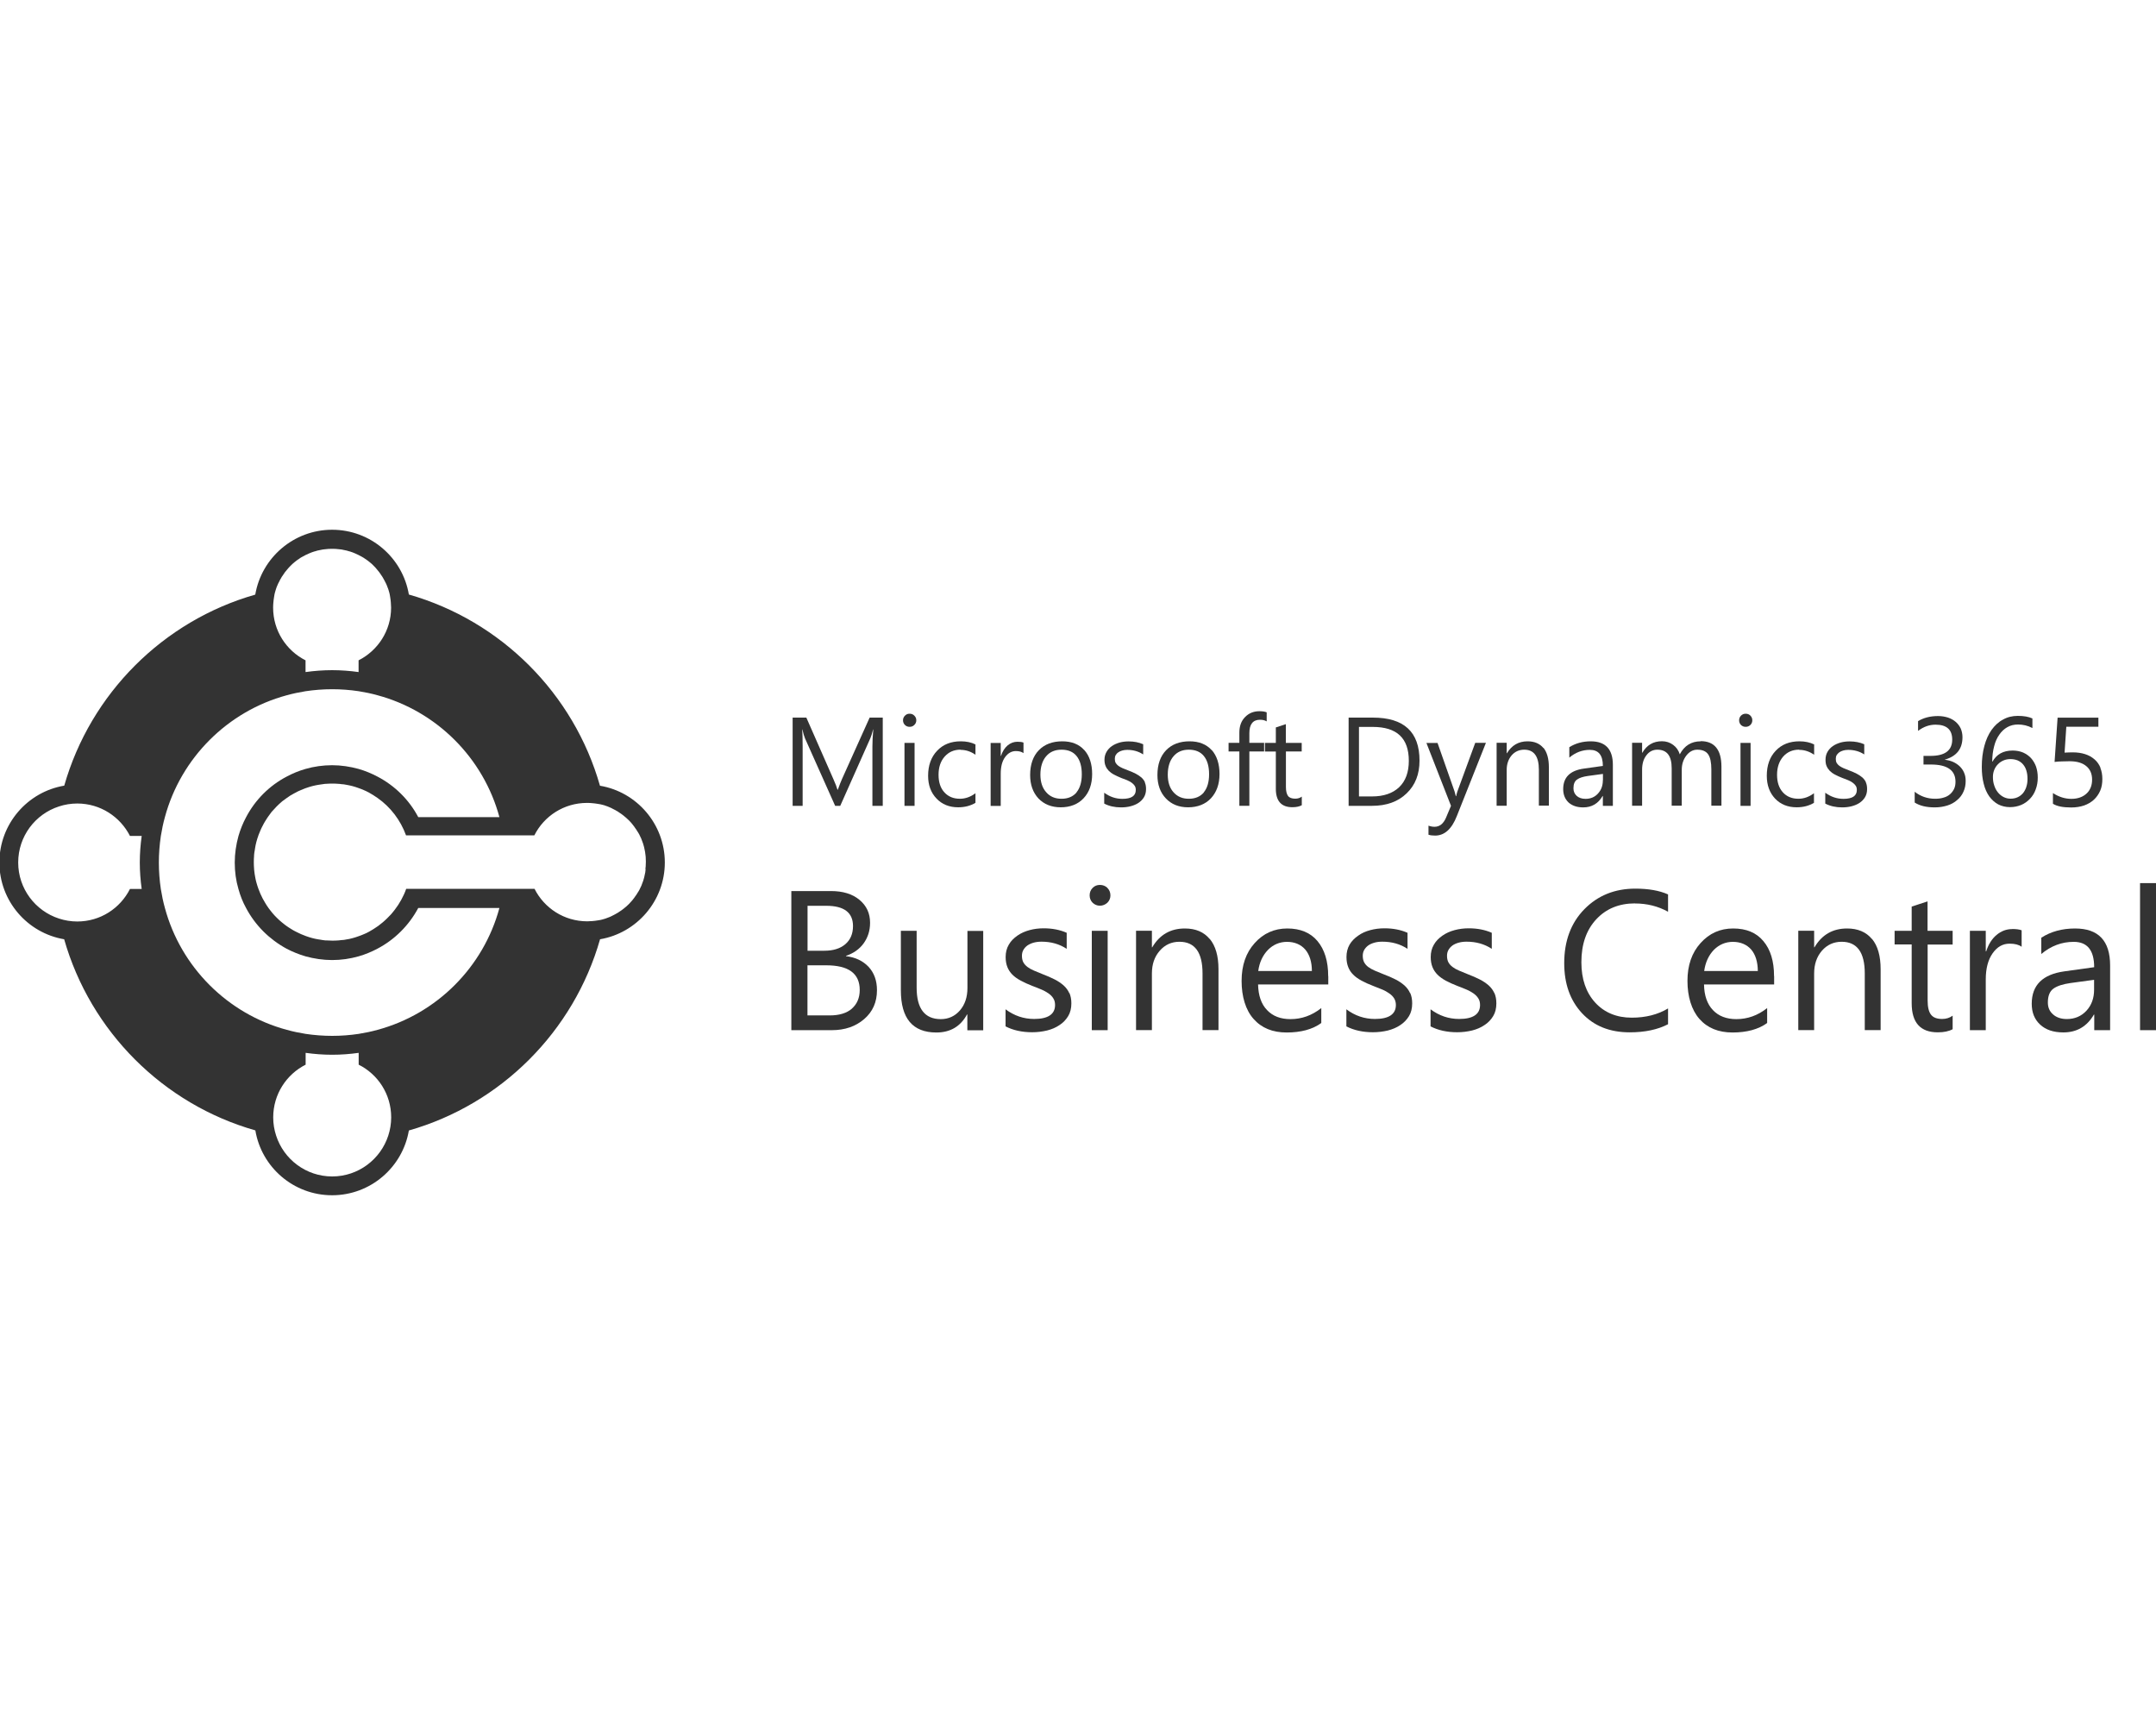 <?xml version="1.0" encoding="UTF-8"?><svg id="Layer_1" xmlns="http://www.w3.org/2000/svg" viewBox="0 0 250 200"><defs><style>.cls-1{fill:#333;stroke-width:0px;}</style></defs><path class="cls-1" d="m69.57,91.1c-3.04-10.69-11.47-19.12-22.16-22.17-.72-4.27-4.44-7.51-8.9-7.51s-8.19,3.26-8.91,7.52c-10.68,3.05-19.1,11.47-22.15,22.15-4.27.72-7.52,4.44-7.52,8.91s3.25,8.18,7.51,8.9c3.05,10.69,11.48,19.12,22.17,22.16.71,4.27,4.43,7.52,8.9,7.52s8.18-3.26,8.9-7.51c10.69-3.05,19.12-11.48,22.17-22.17,4.25-.72,7.51-4.44,7.51-8.9s-3.26-8.19-7.52-8.9Zm-37.87-21.25c0-.1.01-.2.03-.3.01-.11.03-.23.05-.34.01-.1.03-.2.05-.3.02-.07.03-.13.05-.21.03-.12.07-.25.11-.37.05-.18.12-.34.19-.5.05-.13.11-.25.18-.37.02-.05.04-.1.07-.14.04-.1.1-.19.15-.27.05-.11.12-.22.2-.32.15-.25.32-.48.52-.7.12-.14.24-.29.37-.41.15-.16.32-.31.48-.44.16-.14.34-.27.53-.39.13-.1.27-.19.42-.26.24-.14.49-.26.75-.37.19-.09.39-.15.59-.22.03-.01.07-.02.09-.02.2-.07.39-.12.6-.15.19-.04.37-.08.56-.09.27-.04.55-.05.82-.05s.55.01.82.05c.19.01.37.04.56.09.21.03.41.09.6.15.02,0,.05.01.09.02.2.07.41.13.59.22.25.11.5.23.75.37.14.08.29.16.42.26.19.12.36.25.53.39.16.13.33.27.48.44.13.12.25.26.37.41.2.22.36.45.52.7.08.1.14.21.2.32.05.09.11.18.15.27.02.04.04.09.07.14.07.12.12.24.18.37.07.16.13.33.19.5.04.12.08.25.11.37.02.08.03.14.05.21.02.1.04.2.05.3.02.11.04.23.05.34.02.1.03.2.03.3.02.2.03.41.03.6,0,2.68-1.54,4.98-3.77,6.11v1.36c-1-.14-2.03-.22-3.07-.22s-2.07.08-3.08.22v-1.36c-2.23-1.13-3.76-3.43-3.76-6.11,0-.2.01-.41.03-.6Zm-15.27,33.22h-1.36c-1.13,2.24-3.43,3.77-6.11,3.77-.73,0-1.45-.12-2.12-.34-2.75-.89-4.73-3.47-4.73-6.5s1.97-5.61,4.73-6.5c.67-.22,1.38-.34,2.12-.34,2.68,0,4.98,1.54,6.11,3.76h1.36c-.14,1.01-.22,2.04-.22,3.08s.08,2.07.22,3.07Zm28.59,28.6c-.89,2.74-3.47,4.73-6.5,4.73s-5.61-1.98-6.5-4.73c-.22-.67-.34-1.38-.34-2.12,0-2.68,1.54-4.99,3.76-6.11v-1.37c1.01.14,2.04.22,3.08.22s2.07-.08,3.07-.22v1.37c2.24,1.12,3.77,3.43,3.77,6.11,0,.73-.12,1.45-.34,2.12Zm-1.24-12.27c-.71.2-1.45.35-2.19.47-1,.15-2.03.23-3.07.23s-2.07-.08-3.08-.23c-.75-.12-1.47-.27-2.19-.47-6.86-1.85-12.28-7.27-14.13-14.13-.2-.71-.35-1.45-.47-2.19-.15-1-.23-2.03-.23-3.07s.08-2.07.23-3.08c.12-.75.27-1.47.47-2.19,1.85-6.86,7.27-12.28,14.13-14.13.72-.2,1.45-.35,2.19-.47,1.01-.15,2.04-.23,3.08-.23s2.07.08,3.07.23c.75.12,1.48.27,2.19.47,6.86,1.85,12.28,7.27,14.13,14.13h-9.41c-1.07-2.03-2.74-3.66-4.73-4.7-.7-.37-1.43-.67-2.19-.89-.99-.27-2.02-.43-3.07-.43s-2.11.15-3.08.43c-.77.22-1.5.52-2.19.89-2.01,1.05-3.65,2.7-4.7,4.7-.37.69-.67,1.43-.89,2.19-.27.98-.43,2.02-.43,3.08s.14,2.09.43,3.07c.21.77.5,1.5.88,2.19,1.06,2.01,2.71,3.65,4.71,4.73.69.36,1.43.66,2.19.88.98.27,2.02.43,3.08.43s2.08-.15,3.07-.43c.77-.22,1.49-.52,2.19-.89,1.98-1.04,3.65-2.69,4.73-4.72h9.41c-1.85,6.86-7.27,12.28-14.13,14.13Zm31.08-18.57s0,.03-.01.05c-.01.16-.03.34-.08.5-.03.19-.08.37-.13.55-.01.02-.01.03-.02.05,0,.02-.01.05-.02.09-.04.13-.09.26-.14.38-.03.08-.05.16-.09.24-.08.16-.15.33-.23.48,0,.01-.01.01-.01.02-.08.13-.15.27-.24.39-.05.1-.12.2-.2.3-.1.15-.21.31-.34.46,0,.01-.01.02-.02.03-.12.14-.25.29-.38.42-.21.21-.43.41-.67.59-.15.12-.31.23-.47.33-.1.08-.21.14-.32.2-.09.05-.18.11-.27.15-.04.02-.09.04-.14.07-.12.07-.24.12-.37.18-.16.07-.33.13-.5.19-.12.04-.24.08-.37.11-.08.02-.14.03-.21.05-.1.02-.2.04-.3.05-.11.02-.23.04-.34.05-.1.02-.2.03-.3.03-.2.02-.41.03-.6.03-2.68,0-4.99-1.54-6.11-3.77h-14.88c-.15.44-.35.87-.57,1.27s-.47.79-.75,1.15c-.14.19-.29.36-.44.54-.15.16-.32.34-.48.49-.32.32-.67.6-1.04.88-.01,0-.01.01-.02.01-.33.23-.67.45-1.02.64-.01.01-.03.01-.04.02-.18.1-.36.19-.55.26-.19.09-.37.15-.56.22t-.02.01h-.01c-.23.09-.47.16-.72.23-.24.07-.49.12-.76.16-.08.02-.14.03-.22.04-.11.01-.23.02-.35.03-.09.02-.19.03-.27.03-.24.02-.49.03-.73.03s-.5-.01-.75-.03h-.08c-.19-.02-.37-.04-.56-.08-.09-.01-.18-.02-.26-.04-.21-.03-.42-.08-.62-.13-.02-.01-.05-.01-.08-.02-.25-.07-.49-.14-.73-.23-.39-.14-.78-.31-1.14-.5-.15-.08-.3-.15-.44-.24-.15-.09-.29-.18-.43-.27-.07-.04-.12-.09-.19-.13-.11-.08-.21-.14-.31-.23-.1-.08-.2-.15-.3-.24-.1-.09-.2-.16-.29-.25-.1-.09-.19-.18-.27-.26-.19-.18-.35-.36-.52-.56-.08-.09-.16-.19-.23-.29-.08-.1-.15-.2-.23-.3,0-.01-.01-.01-.01-.02-.12-.16-.23-.34-.34-.52-.11-.18-.21-.35-.31-.54-.19-.36-.36-.75-.5-1.14-.07-.18-.12-.36-.18-.55-.02-.08-.04-.16-.07-.25-.03-.14-.08-.29-.1-.44-.03-.14-.05-.3-.08-.45-.01-.1-.03-.21-.04-.32-.01-.1-.03-.21-.03-.32-.02-.25-.03-.49-.03-.75s.01-.5.03-.75v-.08c.02-.19.04-.37.08-.56.01-.09.02-.18.04-.26.03-.21.08-.42.13-.63.01-.02.01-.05.02-.08.07-.25.14-.49.23-.73.01-.01.01-.03.01-.04.08-.2.15-.37.23-.56.08-.19.16-.36.26-.54.08-.15.15-.3.24-.44.09-.15.18-.29.27-.43.04-.07.09-.12.13-.19.12-.18.25-.34.38-.52.02-.02.04-.05.07-.08.34-.39.7-.76,1.1-1.1.02-.02.05-.04.08-.07.18-.13.34-.26.52-.38.07-.04.12-.09.19-.13.14-.1.27-.19.43-.27.14-.09.29-.16.44-.24.18-.1.35-.19.54-.26.19-.08.36-.15.56-.23.01,0,.03,0,.04-.01.24-.09.48-.16.73-.23.02-.01.05-.01.08-.02.21-.05.42-.1.62-.13.09-.02.18-.03.26-.04.19-.03.37-.05.56-.08h.08c.24-.02.49-.03.75-.03s.49.01.73.03c.09,0,.19.01.27.03.12.01.24.02.35.03.08.01.14.02.22.04.26.04.52.1.76.16.25.07.49.14.72.23h.01s.01,0,.02.01c.19.07.37.13.56.22.19.08.37.16.55.26.01.01.03.01.04.02.35.19.69.41,1.02.64,1.5,1.05,2.66,2.57,3.3,4.33h14.88c1.12-2.23,3.43-3.76,6.11-3.76.2,0,.41.01.6.03.1,0,.2.01.3.03.11.01.23.03.34.05.1.01.2.03.3.05.07.02.13.03.21.05.04.01.08.02.11.03.09.02.18.04.26.08.18.05.34.12.5.19.13.05.25.11.37.18.05.02.1.04.14.07.1.04.19.1.27.15.11.05.22.12.32.2.16.1.32.21.47.33.24.19.46.38.67.59.13.13.26.27.38.42.01.01.02.02.02.03.13.15.24.31.34.46.08.1.14.2.2.3.09.12.16.26.24.39,0,.01.01.01.01.02.08.15.15.32.23.48.03.08.05.16.09.24.05.12.1.25.14.38.01.03.02.07.02.09.01.02.01.03.02.05.05.18.1.36.13.55.04.16.07.34.08.5.01.02.01.03.01.05.01.09.02.18.03.27.01.18.02.36.02.55s-.01.37-.02.55c-.01.1-.02.19-.03.27Z"/><path class="cls-1" d="m100.84,83.2l-3.2,7.11c-.12.27-.29.69-.49,1.25h-.04c-.07-.26-.23-.68-.47-1.22l-3.14-7.14h-1.59v10.23h1.16v-6.85c0-.92-.02-1.59-.05-2.01h.02c.11.47.21.82.31,1.05l3.49,7.81h.59l3.5-7.86c.09-.2.19-.53.31-1h.02c-.07.79-.1,1.46-.1,2v6.86h1.2v-10.23h-1.5Z"/><path class="cls-1" d="m106.02,82.97c-.14-.15-.33-.22-.55-.22s-.38.07-.53.22c-.15.14-.23.33-.23.54,0,.22.08.41.23.55.14.14.32.21.53.21.22,0,.41-.07.55-.22.15-.14.23-.32.23-.54s-.08-.39-.23-.54Zm-1.14,3.16v7.3h1.17v-7.3h-1.17Z"/><path class="cls-1" d="m111.38,86.94c.61,0,1.2.19,1.73.57v-1.2c-.48-.24-1.05-.36-1.7-.36-1.14,0-2.06.36-2.75,1.1-.69.72-1.04,1.7-1.04,2.89,0,1.09.32,1.96.97,2.64.64.68,1.48,1.02,2.52,1.02.77,0,1.44-.18,2-.52v-1.11c-.56.42-1.16.64-1.8.64-.76,0-1.36-.25-1.81-.75-.45-.49-.67-1.17-.67-2.03s.23-1.57.71-2.11c.48-.54,1.09-.8,1.84-.8Z"/><path class="cls-1" d="m117.98,86c-.42,0-.8.14-1.15.43-.34.3-.59.69-.76,1.21h-.03v-1.5h-1.17v7.3h1.17v-3.73c0-.81.16-1.45.5-1.92s.76-.71,1.25-.71c.38,0,.68.08.89.24v-1.22c-.16-.07-.39-.1-.7-.1Z"/><path class="cls-1" d="m125.72,86.96c-.6-.67-1.46-1.01-2.54-1.01-1.14,0-2.05.34-2.72,1.03-.67.69-1.01,1.66-1.01,2.88,0,1.12.33,2.03.96,2.71.65.68,1.51,1.03,2.59,1.03s2-.35,2.65-1.05c.66-.7.99-1.64.99-2.81s-.31-2.12-.92-2.79Zm-.89,4.92c-.41.48-.99.73-1.74.73s-1.34-.25-1.78-.76c-.44-.49-.67-1.17-.67-2.04s.22-1.61.66-2.12c.44-.52,1.03-.77,1.79-.77s1.34.24,1.74.73c.41.5.61,1.21.61,2.12s-.21,1.6-.61,2.09Z"/><path class="cls-1" d="m132.77,90.71c-.1-.22-.24-.41-.42-.57-.19-.16-.41-.31-.66-.44-.26-.13-.55-.26-.88-.38-.24-.1-.46-.19-.65-.26-.19-.08-.35-.18-.48-.27-.13-.1-.23-.21-.31-.34-.07-.13-.1-.29-.1-.47,0-.15.03-.3.1-.43.08-.12.16-.23.3-.32.12-.09.27-.16.45-.21.18-.05.37-.08.59-.08.7,0,1.32.18,1.85.53v-1.18c-.49-.22-1.06-.33-1.69-.33-.36,0-.71.04-1.04.13-.34.1-.64.23-.9.41-.26.18-.47.41-.62.67-.15.26-.24.56-.24.91,0,.27.04.53.13.73.08.21.21.39.37.56.16.16.36.31.61.44.24.13.53.26.84.39.24.09.46.18.66.25.2.09.37.18.53.29.15.11.27.22.36.36.09.13.13.3.13.49,0,.69-.52,1.03-1.55,1.03-.77,0-1.47-.24-2.11-.71v1.26c.55.29,1.21.44,1.95.44.38,0,.75-.04,1.1-.13.35-.09.66-.22.92-.39.26-.18.48-.39.64-.66.16-.27.24-.58.24-.94,0-.3-.04-.55-.14-.77Z"/><path class="cls-1" d="m140.49,86.96c-.61-.67-1.47-1.01-2.55-1.01-1.14,0-2.05.34-2.72,1.03-.67.69-1.01,1.66-1.01,2.88,0,1.12.33,2.03.98,2.71.64.68,1.5,1.03,2.58,1.03s2-.35,2.65-1.05.99-1.64.99-2.81-.31-2.12-.91-2.79Zm-.9,4.92c-.41.48-.99.73-1.74.73s-1.33-.25-1.78-.76c-.44-.49-.66-1.17-.66-2.04s.22-1.61.66-2.12c.44-.52,1.03-.77,1.78-.77s1.34.24,1.74.73c.41.5.61,1.21.61,2.12s-.21,1.6-.61,2.09Z"/><path class="cls-1" d="m146.1,83.45c.3,0,.55.05.78.19v-1.05c-.21-.09-.49-.13-.84-.13-.67,0-1.22.22-1.66.67-.45.45-.67,1.05-.67,1.82v1.18h-1.25v1h1.25v6.3h1.16v-6.3h1.71v-1h-1.71v-1.13c0-1.03.42-1.55,1.23-1.55Z"/><path class="cls-1" d="m150.94,87.13v-1h-1.84v-2.17l-1.16.38v1.79h-1.26v1h1.26v4.32c0,1.43.64,2.14,1.92,2.14.45,0,.81-.08,1.09-.23v-1c-.21.16-.46.24-.76.24-.38,0-.67-.1-.83-.31-.16-.21-.25-.56-.25-1.05v-4.11h1.84Z"/><path class="cls-1" d="m159.2,83.2h-2.82v10.23h2.71c1.68,0,3.02-.48,4.01-1.44,1.01-.96,1.5-2.23,1.5-3.8,0-3.33-1.8-4.99-5.41-4.99Zm3.04,8.07c-.75.71-1.8,1.07-3.14,1.07h-1.52v-8.06h1.6c2.79,0,4.18,1.3,4.18,3.93,0,1.32-.37,2.34-1.12,3.06Z"/><path class="cls-1" d="m171.06,86.13l-2.07,5.64c-.08.24-.12.43-.14.54h-.04c-.08-.3-.13-.48-.15-.56l-1.97-5.61h-1.29l2.85,7.29-.58,1.38c-.3.7-.75,1.05-1.33,1.05-.22,0-.45-.04-.7-.13v1.05c.21.07.46.1.77.1,1.09,0,1.93-.76,2.52-2.27l3.37-8.48h-1.22Z"/><path class="cls-1" d="m178.97,86.73c-.43-.52-1.04-.78-1.84-.78-1.04,0-1.84.46-2.39,1.38h-.03v-1.21h-1.17v7.3h1.17v-4.17c0-.67.2-1.23.57-1.67.38-.44.88-.66,1.46-.66,1.13,0,1.7.77,1.7,2.32v4.17h1.16v-4.46c0-.98-.21-1.72-.62-2.24Z"/><path class="cls-1" d="m184.46,85.95c-.94,0-1.77.23-2.49.68v1.21c.71-.6,1.5-.9,2.38-.9,1.01,0,1.51.61,1.51,1.86l-2.19.31c-1.61.22-2.41,1.01-2.41,2.38,0,.64.21,1.15.61,1.54.42.38.99.58,1.71.58.99,0,1.74-.44,2.25-1.32h.03v1.14h1.16v-4.75c0-1.82-.86-2.73-2.57-2.73Zm1.4,4.51c0,.63-.19,1.14-.57,1.55-.37.41-.86.61-1.44.61-.43,0-.77-.12-1.02-.34-.25-.23-.38-.52-.38-.88,0-.49.14-.83.42-1.02.27-.2.69-.33,1.23-.41l1.77-.24v.72Z"/><path class="cls-1" d="m197.2,85.95c-1.07,0-1.89.5-2.42,1.51-.14-.45-.39-.82-.77-1.1s-.81-.42-1.3-.42c-1,0-1.75.44-2.27,1.33h-.03v-1.15h-1.16v7.3h1.16v-4.17c0-.69.16-1.25.5-1.68.33-.44.76-.65,1.27-.65,1.11,0,1.66.71,1.66,2.15v4.34h1.17v-4.17c0-.64.18-1.18.53-1.64.35-.45.77-.68,1.27-.68.59,0,1.01.18,1.26.54.25.36.37.95.37,1.75v4.2h1.17v-4.51c0-1.98-.81-2.97-2.41-2.97Z"/><path class="cls-1" d="m202.97,82.97c-.15-.15-.33-.22-.55-.22s-.38.07-.54.22c-.14.14-.22.33-.22.54,0,.22.08.41.22.55.15.14.33.21.54.21.22,0,.39-.07.55-.22.14-.14.22-.32.22-.54s-.08-.39-.22-.54Zm-1.15,3.16v7.3h1.17v-7.3h-1.17Z"/><path class="cls-1" d="m208.62,86.94c.61,0,1.2.19,1.74.57v-1.2c-.49-.24-1.06-.36-1.7-.36-1.15,0-2.07.36-2.76,1.1-.69.72-1.03,1.7-1.03,2.89,0,1.09.32,1.96.95,2.64.64.68,1.48,1.02,2.52,1.02.77,0,1.44-.18,2-.52v-1.11c-.56.42-1.16.64-1.8.64-.76,0-1.36-.25-1.81-.75s-.67-1.17-.67-2.03.24-1.57.71-2.11c.48-.54,1.1-.8,1.84-.8Z"/><path class="cls-1" d="m216.37,90.71c-.1-.22-.24-.41-.42-.57-.19-.16-.41-.31-.66-.44-.26-.13-.55-.26-.88-.38-.24-.1-.45-.19-.65-.26-.19-.08-.35-.18-.48-.27-.13-.1-.23-.21-.31-.34-.07-.13-.1-.29-.1-.47,0-.15.03-.3.1-.43.08-.12.18-.23.3-.32.13-.09.27-.16.45-.21.18-.05.37-.08.59-.08.7,0,1.33.18,1.86.53v-1.18c-.5-.22-1.07-.33-1.7-.33-.36,0-.7.04-1.04.13-.34.1-.64.23-.9.41-.26.18-.47.41-.62.67-.15.26-.23.56-.23.91,0,.27.03.53.12.73.09.21.21.39.37.56.16.16.36.31.61.44.24.13.53.26.86.39.23.09.45.18.65.25.21.09.38.18.53.29.15.11.27.22.36.36.09.13.13.3.13.49,0,.69-.52,1.03-1.55,1.03-.77,0-1.47-.24-2.11-.71v1.26c.56.29,1.21.44,1.96.44.37,0,.75-.04,1.09-.13.35-.09.66-.22.92-.39.26-.18.48-.39.64-.66.16-.27.24-.58.24-.94,0-.3-.04-.55-.14-.77Z"/><path class="cls-1" d="m227.75,89.59c-.12-.29-.3-.53-.5-.73-.22-.21-.47-.38-.77-.52-.3-.13-.61-.21-.96-.25v-.02c1.36-.39,2.04-1.25,2.04-2.6,0-.36-.07-.69-.2-1-.14-.3-.33-.55-.58-.77-.24-.21-.54-.38-.89-.5-.35-.11-.73-.18-1.16-.18-.9,0-1.68.2-2.32.59v1.13c.64-.48,1.3-.72,2.03-.72,1.29,0,1.93.58,1.93,1.73,0,1.26-.84,1.89-2.52,1.89h-.81v1h.86c1.9,0,2.85.67,2.85,2,0,.31-.05.58-.16.82-.12.24-.27.45-.48.63s-.45.31-.75.39c-.29.09-.6.13-.97.13-.89,0-1.68-.27-2.37-.81v1.25c.58.37,1.35.56,2.32.56.54,0,1.02-.08,1.47-.22.44-.14.82-.35,1.13-.63.32-.26.57-.59.73-.96.18-.38.26-.8.26-1.26,0-.34-.05-.66-.18-.94Z"/><path class="cls-1" d="m236.1,88.9c-.14-.38-.34-.72-.59-1-.25-.27-.56-.49-.92-.65-.36-.15-.77-.23-1.21-.23-1.09,0-1.86.43-2.34,1.28h-.03c0-.65.08-1.24.22-1.77.13-.53.34-.98.6-1.35.25-.37.57-.67.93-.87.37-.21.78-.31,1.24-.31.58,0,1.14.13,1.67.41v-1.11c-.43-.2-.99-.3-1.7-.3-.62,0-1.21.14-1.71.43-.52.27-.95.68-1.33,1.2-.36.52-.64,1.13-.83,1.85-.2.73-.3,1.54-.3,2.42,0,.73.07,1.38.22,1.96.14.58.36,1.07.65,1.48.29.39.63.7,1.03.92.41.21.87.32,1.38.32.46,0,.89-.09,1.28-.25.39-.16.73-.41,1.02-.71.29-.3.52-.66.67-1.09.16-.42.24-.88.24-1.37s-.07-.9-.2-1.28Zm-1.14,2.36c-.1.27-.23.52-.39.71-.18.2-.38.36-.63.47-.24.11-.52.16-.8.16-.31,0-.58-.07-.83-.2-.25-.13-.47-.31-.65-.54-.19-.23-.32-.49-.42-.8-.11-.31-.15-.64-.15-.99,0-.29.05-.55.15-.8.1-.25.24-.47.43-.66.18-.19.39-.33.64-.44.25-.11.52-.16.81-.16s.59.05.83.15c.25.11.46.26.63.46.18.21.31.45.39.73.09.29.13.6.13.96,0,.33-.04.64-.14.92Z"/><path class="cls-1" d="m243.56,89.01c-.15-.37-.38-.7-.68-.96s-.66-.47-1.09-.61c-.43-.14-.91-.21-1.46-.21-.13,0-.29,0-.45.01-.18,0-.34.01-.48.02l.2-3h3.72v-1.05h-4.73l-.35,5.13c.12-.02.25-.03.39-.04.14,0,.3-.01.45-.02.15,0,.31-.01.46-.01.14-.01.3-.01.43-.01.86,0,1.5.19,1.95.57.45.37.67.9.67,1.56,0,.33-.05.64-.16.91-.11.27-.27.52-.48.7-.21.2-.46.35-.76.46-.31.11-.64.16-1.01.16-.72,0-1.44-.22-2.13-.67v1.24c.46.29,1.16.43,2.12.43.55,0,1.04-.08,1.49-.23.45-.16.82-.38,1.14-.67.32-.3.56-.65.73-1.04.18-.41.25-.87.25-1.36s-.08-.91-.23-1.29Z"/><path class="cls-1" d="m100.71,112.09c-.66-.69-1.52-1.1-2.61-1.23v-.04c.87-.29,1.55-.77,2.04-1.44.49-.68.75-1.47.75-2.39,0-1.1-.41-1.98-1.23-2.66-.81-.68-1.92-1.02-3.31-1.02h-4.59v16.13h4.7c1.5,0,2.75-.43,3.74-1.28,1-.86,1.49-1.97,1.49-3.36,0-1.11-.33-2.01-.98-2.71Zm-7.07-7.07h2.17c2.06,0,3.1.78,3.1,2.35,0,.91-.31,1.61-.9,2.11-.59.5-1.4.75-2.43.75h-1.94v-5.2Zm5.15,11.92c-.61.53-1.47.79-2.59.79h-2.57v-5.81h2.17c2.6,0,3.89.95,3.89,2.86,0,.91-.31,1.63-.91,2.16Z"/><path class="cls-1" d="m112.18,107.92v6.63c0,1.07-.3,1.94-.88,2.61-.58.66-1.32,1-2.21,1-1.86,0-2.8-1.22-2.8-3.65v-6.59h-1.83v6.89c0,3.27,1.37,4.9,4.12,4.9,1.6,0,2.79-.69,3.55-2.09h.04v1.83h1.84v-11.52h-1.84Z"/><path class="cls-1" d="m123.99,115.15c-.15-.34-.37-.64-.66-.9-.29-.25-.63-.49-1.03-.69-.41-.21-.87-.41-1.37-.6-.38-.15-.72-.3-1.02-.42-.31-.13-.56-.27-.77-.43-.21-.16-.37-.34-.48-.54-.11-.21-.16-.46-.16-.76,0-.24.05-.46.16-.66.11-.2.26-.37.46-.52.2-.14.44-.25.71-.33.29-.08.59-.12.94-.12,1.1,0,2.07.27,2.92.83v-1.86c-.79-.35-1.68-.52-2.68-.52-.56,0-1.11.07-1.63.21s-1,.35-1.41.64c-.41.29-.75.62-.99,1.04-.25.42-.37.9-.37,1.44,0,.45.07.83.2,1.16.13.33.33.63.58.88.26.26.58.49.98.7.38.21.83.41,1.34.61.37.14.71.27,1.03.41.32.13.59.29.83.45.23.16.43.35.56.57.14.21.21.47.21.78,0,1.07-.81,1.62-2.42,1.62-1.22,0-2.31-.37-3.32-1.12v1.98c.87.45,1.9.68,3.08.68.6,0,1.17-.07,1.72-.2.55-.14,1.03-.34,1.45-.63.43-.27.76-.63,1.01-1.04s.37-.91.37-1.48c0-.47-.08-.87-.23-1.21Z"/><path class="cls-1" d="m128.41,102.94c-.24-.23-.53-.34-.87-.34s-.61.11-.84.34c-.23.23-.35.52-.35.87s.12.63.35.86c.23.22.52.34.84.34s.62-.12.87-.35c.23-.23.35-.52.35-.84,0-.35-.12-.64-.35-.87Zm-1.81,4.98v11.52h1.84v-11.52h-1.84Z"/><path class="cls-1" d="m140.27,108.87c-.67-.81-1.62-1.22-2.88-1.22-1.66,0-2.92.72-3.78,2.18h-.04v-1.92h-1.84v11.52h1.84v-6.57c0-1.06.3-1.94.91-2.63.6-.69,1.36-1.04,2.28-1.04,1.79,0,2.68,1.23,2.68,3.67v6.57h1.85v-7.05c0-1.54-.34-2.71-1.01-3.52Z"/><path class="cls-1" d="m154.01,113.17c0-1.73-.42-3.08-1.24-4.06-.82-.98-2-1.46-3.5-1.46s-2.77.56-3.78,1.69c-1.02,1.13-1.52,2.59-1.52,4.39s.46,3.37,1.39,4.41c.93,1.05,2.2,1.57,3.84,1.57s3-.36,4.01-1.1v-1.73c-1.09.86-2.28,1.28-3.57,1.28-1.16,0-2.06-.35-2.72-1.05-.67-.69-1.01-1.69-1.04-2.97h8.14v-.96Zm-8.11-.59c.14-1.01.52-1.82,1.13-2.45.6-.61,1.35-.93,2.21-.93s1.6.3,2.11.89c.5.59.77,1.43.77,2.49h-6.22Z"/><path class="cls-1" d="m163.51,115.15c-.15-.34-.37-.64-.66-.9-.29-.25-.63-.49-1.03-.69-.41-.21-.87-.41-1.38-.6-.37-.15-.72-.3-1.02-.42-.3-.13-.55-.27-.77-.43-.21-.16-.36-.34-.47-.54-.11-.21-.16-.46-.16-.76,0-.24.05-.46.16-.66.11-.2.26-.37.46-.52s.44-.25.71-.33c.27-.08.59-.12.93-.12,1.11,0,2.08.27,2.93.83v-1.86c-.79-.35-1.68-.52-2.68-.52-.57,0-1.11.07-1.64.21-.53.14-1,.35-1.4.64-.42.29-.75.62-1,1.04-.24.42-.36.9-.36,1.44,0,.45.07.83.2,1.16.13.33.32.63.58.88.25.26.58.49.97.7.38.21.83.41,1.35.61.36.14.7.27,1.03.41.32.13.59.29.82.45.24.16.43.35.57.57.13.21.21.47.21.78,0,1.07-.81,1.62-2.43,1.62-1.21,0-2.31-.37-3.31-1.12v1.98c.87.45,1.9.68,3.08.68.59,0,1.17-.07,1.72-.2.54-.14,1.03-.34,1.45-.63.42-.27.76-.63,1.01-1.04s.37-.91.37-1.48c0-.47-.08-.87-.23-1.21Z"/><path class="cls-1" d="m173.28,115.15c-.15-.34-.37-.64-.66-.9-.29-.25-.63-.49-1.03-.69-.41-.21-.87-.41-1.37-.6-.38-.15-.72-.3-1.02-.42-.31-.13-.56-.27-.77-.43-.21-.16-.37-.34-.48-.54-.11-.21-.16-.46-.16-.76,0-.24.05-.46.16-.66.11-.2.26-.37.46-.52s.44-.25.71-.33c.29-.08.59-.12.93-.12,1.11,0,2.08.27,2.93.83v-1.86c-.79-.35-1.68-.52-2.68-.52-.56,0-1.11.07-1.63.21-.53.14-1,.35-1.41.64-.42.29-.75.62-.99,1.04-.25.42-.37.9-.37,1.44,0,.45.07.83.2,1.16.13.33.33.63.58.88.26.26.58.49.96.7.39.21.84.41,1.35.61.37.14.71.27,1.03.41.32.13.59.29.83.45.23.16.42.35.56.57.14.21.21.47.21.78,0,1.07-.81,1.62-2.42,1.62-1.22,0-2.31-.37-3.32-1.12v1.98c.87.45,1.9.68,3.08.68.6,0,1.17-.07,1.72-.2.55-.14,1.03-.34,1.45-.63.43-.27.76-.63,1.01-1.04s.37-.91.37-1.48c0-.47-.08-.87-.23-1.21Z"/><path class="cls-1" d="m189.59,104.75c1.39,0,2.68.32,3.83.96v-2.01c-1.01-.45-2.27-.67-3.8-.67-2.38,0-4.35.8-5.9,2.38-1.56,1.59-2.34,3.68-2.34,6.26,0,2.4.69,4.33,2.07,5.81,1.38,1.48,3.22,2.21,5.52,2.21,1.78,0,3.26-.32,4.45-.94v-1.83c-1.18.71-2.59,1.07-4.21,1.07-1.74,0-3.16-.58-4.23-1.74-1.07-1.17-1.61-2.73-1.61-4.69,0-2.07.57-3.73,1.72-4.97,1.15-1.24,2.65-1.85,4.51-1.85Z"/><path class="cls-1" d="m205.71,113.17c0-1.73-.41-3.08-1.24-4.06-.82-.98-1.98-1.46-3.5-1.46s-2.76.56-3.78,1.69c-1.02,1.13-1.52,2.59-1.52,4.39s.47,3.37,1.39,4.41c.93,1.05,2.21,1.57,3.84,1.57s3-.36,4.01-1.1v-1.73c-1.09.86-2.28,1.28-3.57,1.28-1.15,0-2.06-.35-2.72-1.05-.66-.69-1.01-1.69-1.03-2.97h8.13v-.96Zm-8.1-.59c.14-1.01.52-1.82,1.12-2.45.61-.61,1.35-.93,2.21-.93s1.6.3,2.12.89c.5.59.76,1.43.77,2.49h-6.22Z"/><path class="cls-1" d="m217.06,108.87c-.67-.81-1.63-1.22-2.88-1.22-1.66,0-2.92.72-3.78,2.18h-.04v-1.92h-1.84v11.52h1.84v-6.57c0-1.06.3-1.94.9-2.63.6-.69,1.37-1.04,2.29-1.04,1.79,0,2.68,1.23,2.68,3.67v6.57h1.84v-7.05c0-1.54-.33-2.71-1-3.52Z"/><path class="cls-1" d="m226.42,109.5v-1.58h-2.91v-3.41l-1.84.6v2.81h-1.98v1.58h1.98v6.81c0,2.26,1.01,3.38,3.03,3.38.71,0,1.28-.12,1.72-.36v-1.57c-.34.25-.75.38-1.21.38-.61,0-1.04-.16-1.3-.5-.26-.33-.39-.88-.39-1.64v-6.49h2.91Z"/><path class="cls-1" d="m233.32,107.72c-.66,0-1.26.22-1.81.68-.54.45-.94,1.09-1.2,1.9h-.05v-2.38h-1.84v11.52h1.84v-5.88c0-1.28.27-2.29.8-3.04s1.18-1.11,1.97-1.11c.6,0,1.07.12,1.39.36v-1.91c-.25-.1-.62-.15-1.11-.15Z"/><path class="cls-1" d="m240.61,107.65c-1.48,0-2.79.35-3.91,1.07v1.89c1.12-.94,2.37-1.41,3.76-1.41,1.58,0,2.37.98,2.37,2.94l-3.45.48c-2.53.35-3.79,1.6-3.79,3.76,0,1,.32,1.81.97,2.41.65.61,1.55.91,2.7.91,1.56,0,2.74-.69,3.54-2.07h.04v1.81h1.84v-7.5c0-2.86-1.35-4.29-4.06-4.29Zm2.21,7.11c0,.98-.3,1.79-.89,2.43-.6.64-1.36.96-2.27.96-.67,0-1.21-.19-1.6-.54-.41-.36-.6-.81-.6-1.38,0-.77.22-1.3.65-1.61.44-.31,1.09-.52,1.94-.64l2.77-.38v1.15Z"/><path class="cls-1" d="m248.15,102.39v17.05h1.85v-17.05h-1.85Z"/></svg>